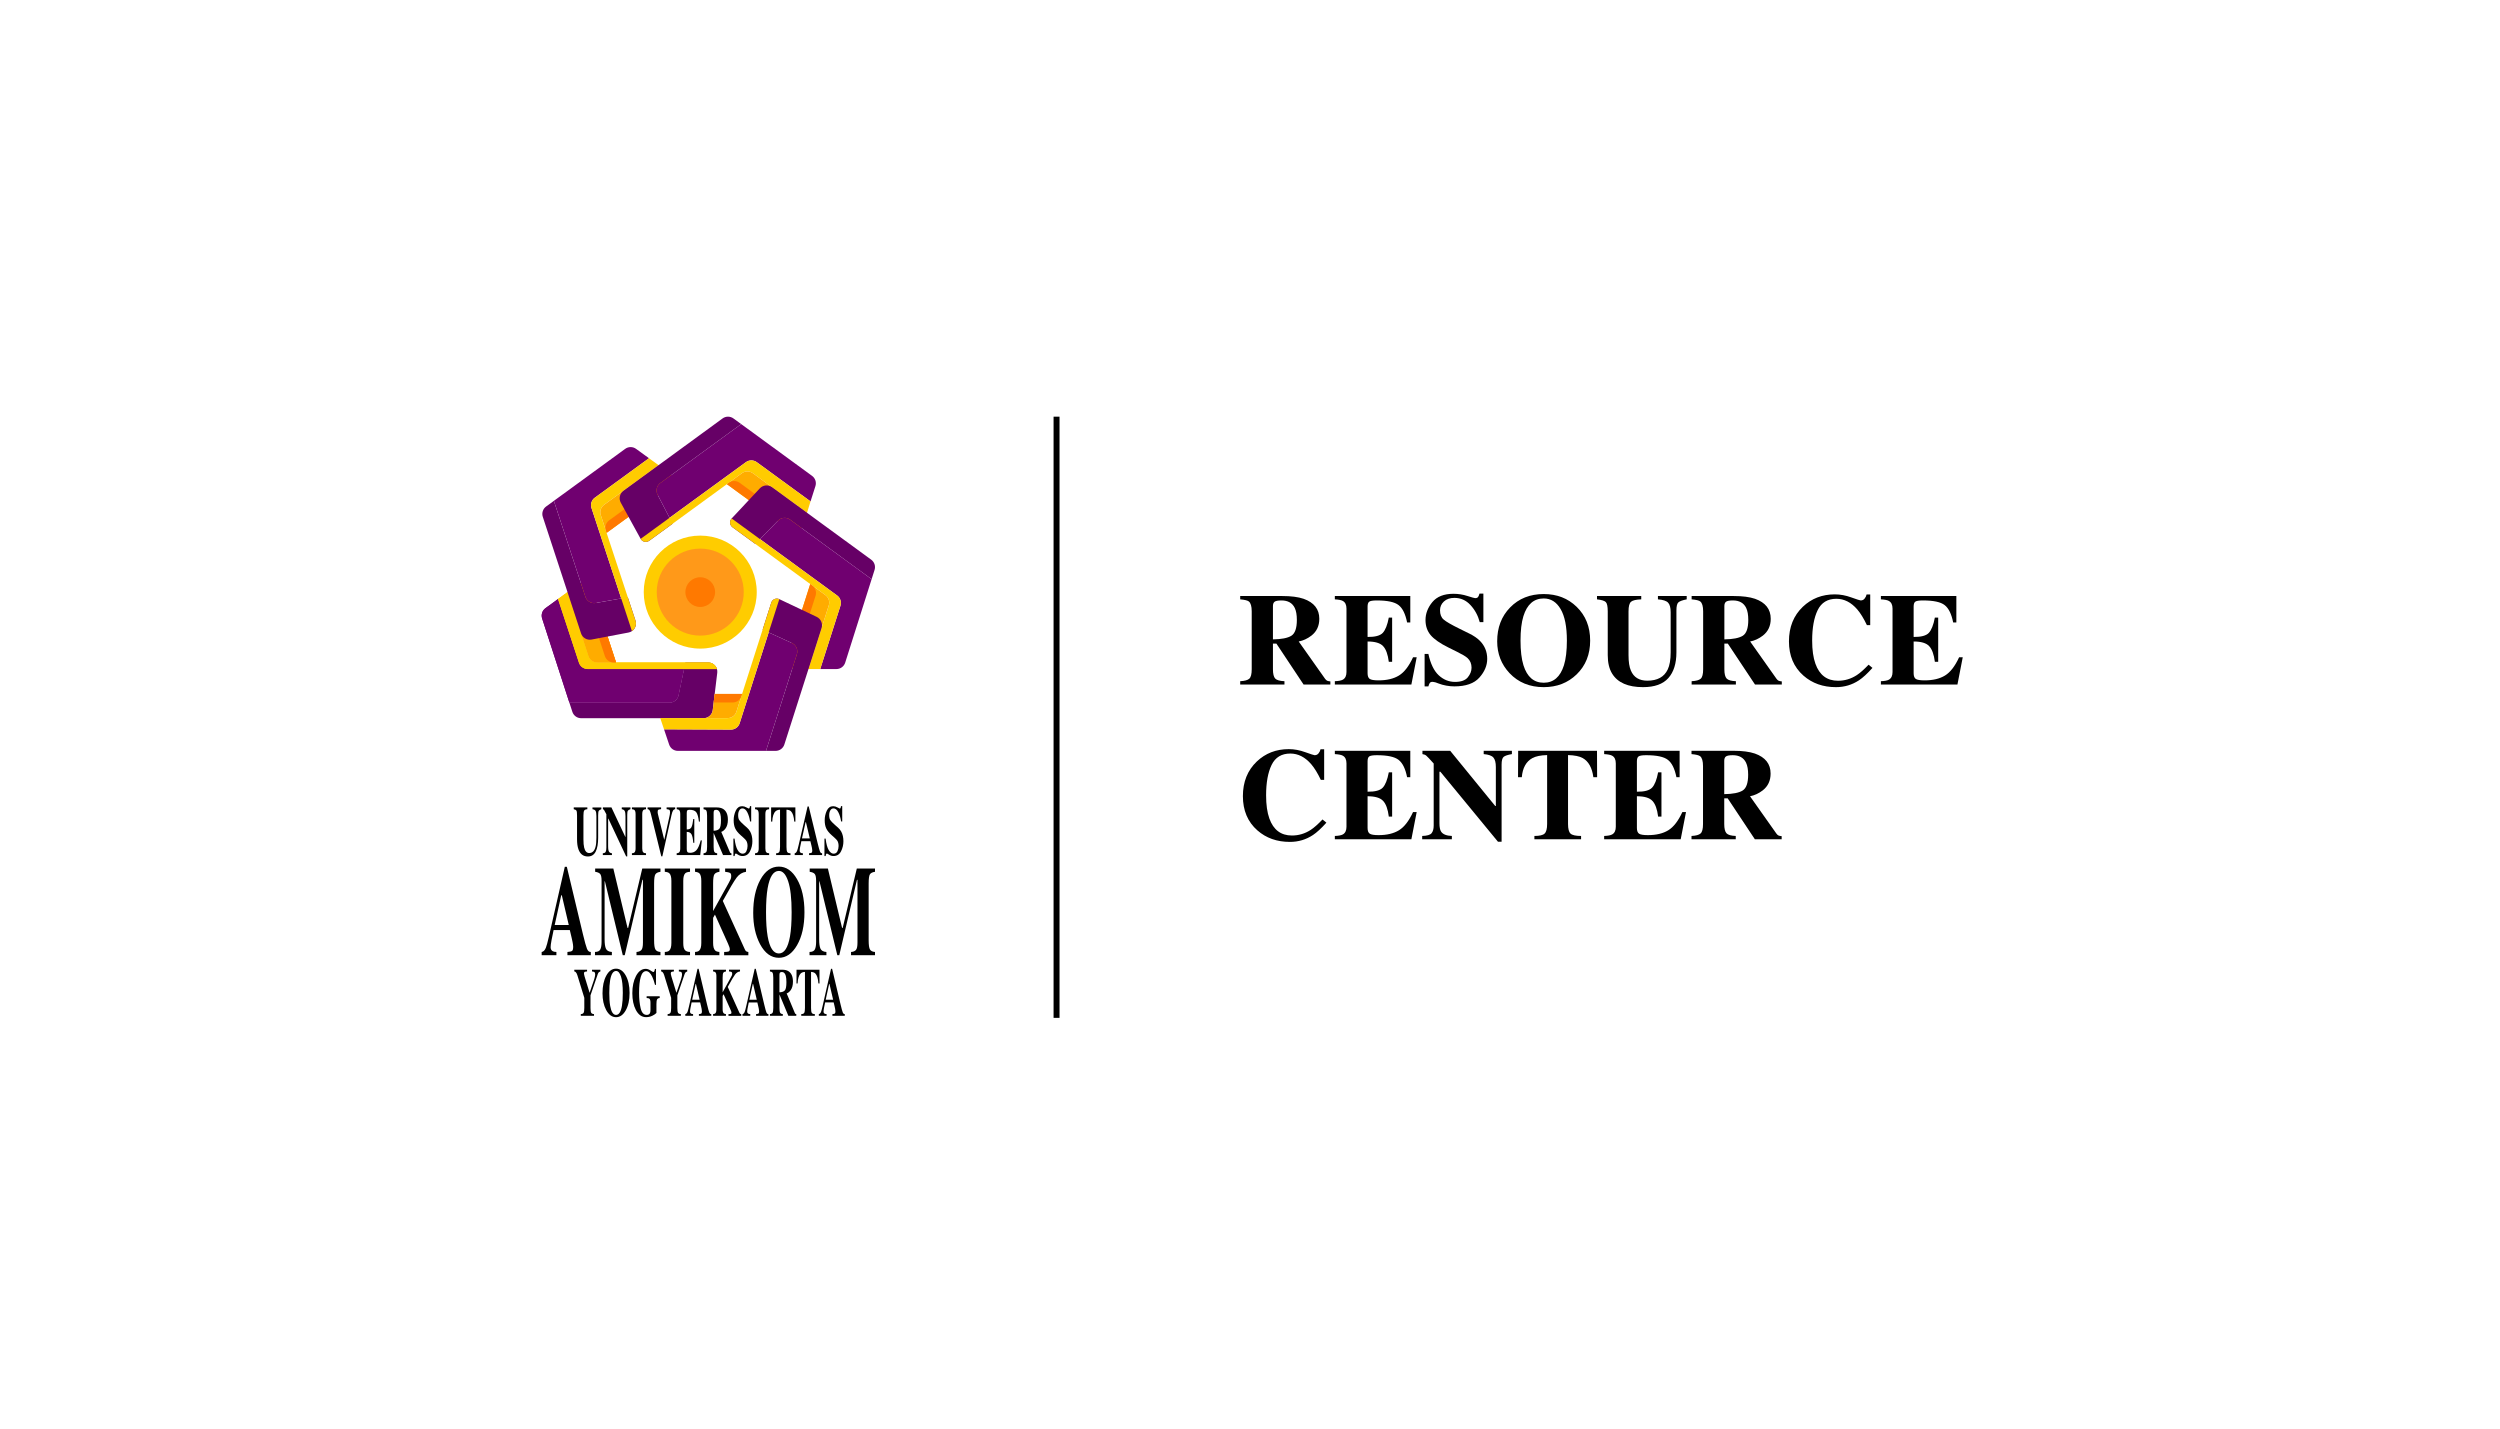 <svg width="420" height="240" viewBox="0 0 420 240" fill="none" xmlns="http://www.w3.org/2000/svg">
<g clip-path="url(#clip0_22_2574)">
<path d="M120.5 113.024L119.74 119.298C119.694 119.673 119.513 120.019 119.23 120.269C118.947 120.52 118.583 120.658 118.205 120.658H97.627C97.301 120.658 96.982 120.555 96.718 120.362C96.454 120.17 96.257 119.899 96.157 119.588L95.652 118.031H112.472C112.827 118.031 113.171 117.909 113.447 117.685C113.723 117.461 113.913 117.15 113.985 116.802L114.907 112.402L115.139 111.291H118.966C119.184 111.291 119.401 111.338 119.6 111.427C119.799 111.517 119.978 111.648 120.123 111.812C120.268 111.976 120.376 112.168 120.441 112.377C120.506 112.586 120.526 112.806 120.5 113.023V113.024Z" fill="#660066"/>
<path d="M114.906 112.402L113.984 116.802C113.912 117.15 113.722 117.461 113.446 117.685C113.17 117.909 112.826 118.031 112.471 118.031H95.652L91.075 103.902C90.975 103.592 90.975 103.258 91.076 102.949C91.176 102.639 91.372 102.369 91.635 102.177L93.74 100.642L97.255 111.34C97.357 111.649 97.553 111.918 97.817 112.109C98.081 112.3 98.398 112.403 98.724 112.403L114.906 112.402Z" fill="#700070"/>
<path d="M120.449 112.402H98.724C98.398 112.402 98.081 112.3 97.817 112.109C97.553 111.918 97.357 111.649 97.255 111.34L93.74 100.642L95.342 99.474L98.875 110.228C98.977 110.537 99.174 110.806 99.437 110.997C99.701 111.188 100.019 111.291 100.344 111.291H118.965C119.3 111.291 119.625 111.399 119.892 111.599C120.16 111.8 120.355 112.082 120.449 112.402Z" fill="#FFCC00"/>
<path d="M103.495 111.292H100.343C100.017 111.292 99.7 111.189 99.436 110.998C99.172 110.807 98.976 110.538 98.874 110.229L95.342 99.474L97.071 98.213C97.268 98.069 97.496 97.973 97.737 97.934C97.978 97.895 98.225 97.914 98.457 97.989C98.689 98.064 98.9 98.193 99.073 98.365C99.246 98.537 99.375 98.748 99.451 98.98L103.495 111.292Z" fill="#FFAC00"/>
<path d="M103.495 111.291H103.089C102.763 111.291 102.446 111.189 102.182 110.998C101.919 110.807 101.722 110.538 101.62 110.229L97.592 97.965C97.973 97.866 98.377 97.915 98.722 98.104C99.068 98.293 99.328 98.606 99.451 98.98L103.495 111.291Z" fill="#FF7900"/>
<path d="M93.739 100.642L93.738 100.64" stroke="black" stroke-miterlimit="10"/>
<path d="M114.906 112.402L113.984 116.802C113.912 117.15 113.722 117.461 113.446 117.685C113.17 117.909 112.826 118.031 112.471 118.031H95.652L91.075 103.902C90.975 103.592 90.975 103.258 91.076 102.949C91.176 102.639 91.372 102.369 91.635 102.177L93.74 100.642L97.255 111.34C97.357 111.649 97.553 111.918 97.817 112.109C98.081 112.3 98.398 112.403 98.724 112.403L114.906 112.402Z" fill="#700070"/>
<path d="M120.449 112.402H98.724C98.398 112.402 98.081 112.3 97.817 112.109C97.553 111.918 97.357 111.649 97.255 111.34L93.74 100.642L95.342 99.474L98.875 110.228C98.977 110.537 99.174 110.806 99.437 110.997C99.701 111.188 100.019 111.291 100.344 111.291H118.965C119.3 111.291 119.625 111.399 119.892 111.599C120.16 111.8 120.355 112.082 120.449 112.402Z" fill="#FFCC00"/>
<path d="M103.495 111.292H100.343C100.017 111.292 99.7 111.189 99.436 110.998C99.172 110.807 98.976 110.538 98.874 110.229L95.342 99.474L97.071 98.213C97.268 98.069 97.496 97.973 97.737 97.934C97.978 97.895 98.225 97.914 98.457 97.989C98.689 98.064 98.9 98.193 99.073 98.365C99.246 98.537 99.375 98.748 99.451 98.98L103.495 111.292Z" fill="#FFAC00"/>
<path d="M103.495 111.291H103.089C102.763 111.291 102.446 111.189 102.182 110.998C101.919 110.807 101.722 110.538 101.62 110.229L97.592 97.965C97.973 97.866 98.377 97.915 98.722 98.104C99.068 98.293 99.328 98.606 99.451 98.98L103.495 111.291Z" fill="#FF7900"/>
<path d="M93.739 100.642L93.738 100.64" stroke="black" stroke-miterlimit="10"/>
<path d="M106.165 106.029C105.99 106.147 105.793 106.229 105.586 106.267L99.377 107.447C99.008 107.517 98.626 107.45 98.302 107.26C97.979 107.069 97.736 106.767 97.619 106.41L91.188 86.827C91.085 86.516 91.085 86.181 91.185 85.87C91.285 85.559 91.481 85.288 91.746 85.095L93.05 84.143L98.346 100.262C98.462 100.616 98.702 100.916 99.022 101.107C99.341 101.298 99.719 101.367 100.085 101.302L104.362 100.541L105.473 100.344L106.764 104.265C106.87 104.584 106.869 104.929 106.76 105.247C106.652 105.566 106.443 105.84 106.165 106.029Z" fill="#660066"/>
<path d="M99.37 85.345L104.362 100.541L100.085 101.302C99.719 101.367 99.341 101.298 99.022 101.107C98.702 100.916 98.462 100.616 98.346 100.262L93.051 84.143L105.036 75.406C105.301 75.213 105.619 75.11 105.946 75.11C106.272 75.11 106.591 75.213 106.855 75.406L109.029 76.983L99.928 83.614C99.664 83.806 99.468 84.077 99.367 84.388C99.267 84.7 99.268 85.034 99.37 85.345Z" fill="#700070"/>
<path d="M106.766 104.265C106.871 104.585 106.87 104.93 106.761 105.248C106.653 105.567 106.443 105.841 106.165 106.03L104.362 100.542L99.37 85.346C99.268 85.035 99.267 84.7 99.368 84.389C99.468 84.078 99.664 83.806 99.928 83.614L109.028 76.981L110.631 78.143L101.49 84.807C101.226 85 101.03 85.271 100.929 85.582C100.829 85.893 100.83 86.228 100.932 86.539L101.435 88.075L101.91 89.522L105.473 100.345L106.766 104.265Z" fill="#FFCC00"/>
<path d="M112.373 81.896L101.912 89.522L101.788 89.144L100.933 86.538C100.831 86.228 100.83 85.893 100.93 85.582C101.03 85.271 101.227 85 101.491 84.807L110.632 78.143L112.364 79.399C112.56 79.542 112.721 79.729 112.832 79.946C112.943 80.162 113.001 80.402 113.002 80.645C113.003 80.888 112.946 81.128 112.837 81.345C112.728 81.562 112.569 81.751 112.373 81.895V81.896Z" fill="#FFAC00"/>
<path d="M112.373 81.895L101.912 89.522L101.788 89.143C101.686 88.833 101.685 88.498 101.785 88.187C101.886 87.876 102.082 87.604 102.346 87.412L112.761 79.82C112.971 80.15 113.048 80.549 112.976 80.934C112.904 81.319 112.689 81.663 112.373 81.895Z" fill="#FF7900"/>
<path d="M136.991 81.667L136.17 84.238L127.135 77.644C126.871 77.451 126.552 77.348 126.224 77.348C125.897 77.348 125.578 77.451 125.314 77.644L124.626 78.145L122.409 79.76L112.485 86.989L110.473 83.113C110.302 82.785 110.255 82.406 110.34 82.047C110.425 81.687 110.635 81.369 110.934 81.151L124.519 71.247L136.43 79.948C136.692 80.14 136.888 80.409 136.988 80.717C137.089 81.026 137.09 81.358 136.991 81.667Z" fill="#700070"/>
<path d="M112.484 86.989L113.001 87.985L109.069 90.851C108.955 90.933 108.826 90.99 108.689 91.019C108.552 91.047 108.411 91.046 108.274 91.015C108.138 90.984 108.009 90.925 107.898 90.841C107.786 90.757 107.693 90.65 107.626 90.527L104.292 84.45C104.112 84.121 104.057 83.737 104.139 83.37C104.22 83.004 104.432 82.679 104.736 82.457L121.394 70.297C121.659 70.104 121.978 70 122.306 70C122.633 70 122.953 70.104 123.217 70.297L124.518 71.248L110.934 81.152C110.635 81.37 110.424 81.688 110.339 82.047C110.255 82.407 110.302 82.785 110.472 83.114L112.484 86.989Z" fill="#660066"/>
<path d="M136.169 84.238L135.58 86.148L126.471 79.495C126.206 79.302 125.887 79.198 125.56 79.198C125.232 79.198 124.913 79.302 124.648 79.495L123.344 80.444L122.114 81.341L113.001 87.984L109.069 90.851C108.955 90.933 108.826 90.99 108.689 91.018C108.552 91.047 108.411 91.045 108.274 91.015C108.138 90.984 108.009 90.925 107.898 90.841C107.786 90.757 107.693 90.65 107.626 90.527L112.484 86.989L125.311 77.644C125.576 77.451 125.895 77.347 126.222 77.347C126.549 77.347 126.868 77.451 127.133 77.644L136.169 84.238Z" fill="#FFCC00"/>
<path d="M135.581 86.149L134.934 88.18C134.86 88.414 134.731 88.626 134.559 88.8C134.386 88.974 134.175 89.104 133.942 89.18C133.709 89.256 133.461 89.276 133.219 89.238C132.977 89.199 132.748 89.104 132.55 88.96L122.117 81.34L122.436 81.108L124.649 79.494C124.914 79.301 125.233 79.197 125.561 79.197C125.888 79.197 126.208 79.301 126.472 79.494L135.581 86.149Z" fill="#FFAC00"/>
<path d="M134.651 88.697C134.399 89 134.042 89.195 133.651 89.244C133.261 89.292 132.867 89.19 132.549 88.957L122.117 81.34L122.436 81.108C122.7 80.915 123.019 80.811 123.347 80.811C123.675 80.811 123.994 80.915 124.258 81.108L134.651 88.697Z" fill="#FF7900"/>
<path d="M129.694 81.849C129.389 81.627 129.013 81.523 128.637 81.559C128.261 81.595 127.911 81.767 127.654 82.042L122.919 87.1C122.823 87.203 122.749 87.324 122.704 87.457C122.658 87.591 122.642 87.732 122.655 87.872C122.668 88.012 122.711 88.148 122.78 88.27C122.85 88.392 122.944 88.498 123.058 88.581L126.891 91.383C126.892 91.384 126.894 91.385 126.895 91.385C126.897 91.385 126.898 91.384 126.899 91.383L127.68 90.581L130.705 87.469C130.964 87.202 131.312 87.037 131.683 87.005C132.055 86.973 132.425 87.077 132.726 87.296L146.424 97.302C146.425 97.303 146.426 97.303 146.427 97.303C146.428 97.303 146.429 97.303 146.43 97.303C146.431 97.303 146.432 97.302 146.433 97.302C146.433 97.301 146.434 97.3 146.434 97.299L146.927 95.743C147.025 95.434 147.023 95.103 146.922 94.795C146.821 94.487 146.626 94.219 146.365 94.028L129.694 81.849Z" fill="#660066"/>
<path d="M146.432 97.306L141.994 111.322C141.895 111.635 141.699 111.908 141.434 112.102C141.169 112.296 140.849 112.401 140.521 112.401H137.799L141.197 101.761C141.296 101.452 141.295 101.12 141.194 100.811C141.094 100.503 140.899 100.234 140.636 100.042L127.682 90.577L130.706 87.466C130.966 87.199 131.314 87.035 131.685 87.004C132.056 86.973 132.426 87.077 132.727 87.297L146.432 97.306Z" fill="#700070"/>
<path d="M141.198 101.761L137.799 112.401H135.821L139.237 101.706C139.336 101.397 139.335 101.064 139.234 100.756C139.134 100.447 138.938 100.178 138.676 99.987L137.356 99.02L136.122 98.12L123.06 88.58C122.946 88.497 122.852 88.391 122.782 88.269C122.713 88.146 122.67 88.011 122.657 87.871C122.644 87.731 122.66 87.589 122.706 87.456C122.751 87.323 122.825 87.201 122.921 87.099L140.636 100.042C140.899 100.234 141.094 100.503 141.195 100.811C141.295 101.12 141.297 101.452 141.198 101.761Z" fill="#FFCC00"/>
<path d="M139.236 101.706L135.82 112.401H133.676C133.433 112.402 133.194 112.345 132.977 112.236C132.76 112.126 132.572 111.967 132.428 111.771C132.284 111.575 132.189 111.348 132.149 111.108C132.11 110.868 132.128 110.622 132.201 110.391L136.121 98.119L136.455 98.361L136.466 98.369L138.675 99.983C138.938 100.174 139.134 100.444 139.235 100.753C139.336 101.063 139.336 101.396 139.236 101.706Z" fill="#FFAC00"/>
<path d="M137.017 100.085L133.116 112.297C132.75 112.154 132.452 111.878 132.283 111.524C132.113 111.17 132.084 110.765 132.203 110.391L136.122 98.119L136.456 98.361L136.468 98.369C136.727 98.562 136.919 98.831 137.018 99.139C137.116 99.446 137.116 99.777 137.017 100.085Z" fill="#FF7900"/>
<path d="M133.877 109.911L128.69 126.148H113.884C113.561 126.148 113.245 126.046 112.982 125.857C112.719 125.669 112.522 125.402 112.419 125.095L111.555 122.524L122.787 122.573C123.116 122.574 123.436 122.471 123.702 122.277C123.968 122.084 124.166 121.811 124.266 121.497L129.138 106.247L133.047 108.035C133.39 108.192 133.665 108.47 133.818 108.815C133.971 109.161 133.992 109.551 133.877 109.911Z" fill="#700070"/>
<path d="M130.925 100.655C130.799 100.595 130.662 100.563 130.522 100.561C130.382 100.558 130.244 100.586 130.116 100.641C129.988 100.697 129.873 100.779 129.779 100.883C129.686 100.986 129.615 101.109 129.572 101.242L128.123 105.783L129.141 106.248L133.049 108.036C133.393 108.193 133.667 108.471 133.82 108.817C133.973 109.162 133.994 109.552 133.879 109.912L128.69 126.148H130.3C130.627 126.148 130.947 126.044 131.212 125.851C131.477 125.657 131.673 125.385 131.773 125.072L138.023 105.505C138.136 105.149 138.117 104.763 137.968 104.42C137.819 104.077 137.551 103.799 137.213 103.638L130.925 100.655Z" fill="#660066"/>
<path d="M130.925 100.655L124.266 121.498C124.166 121.812 123.969 122.085 123.703 122.278C123.436 122.472 123.116 122.575 122.787 122.574L111.555 122.526L110.918 120.631L119.576 120.641H122.245C122.573 120.641 122.892 120.537 123.157 120.344C123.422 120.15 123.618 119.878 123.718 119.565L124.67 116.586L129.57 101.242C129.613 101.109 129.684 100.986 129.777 100.883C129.871 100.779 129.986 100.697 130.114 100.641C130.242 100.586 130.38 100.558 130.52 100.561C130.66 100.563 130.797 100.595 130.923 100.655H130.925Z" fill="#FFCC00"/>
<path d="M120.068 116.584L119.739 119.298C119.698 119.633 119.549 119.946 119.314 120.188C119.079 120.431 118.771 120.589 118.438 120.64H122.246C122.573 120.64 122.893 120.536 123.157 120.343C123.422 120.15 123.618 119.877 123.718 119.565L124.67 116.585L120.068 116.584Z" fill="#FFAC00"/>
<path d="M124.67 116.585L124.556 116.942C124.456 117.255 124.26 117.527 123.995 117.721C123.73 117.914 123.411 118.018 123.083 118.018H119.895L120.068 116.584L124.67 116.585Z" fill="#FF7900"/>
<path d="M117.641 108.966C122.883 108.966 127.133 104.717 127.133 99.474C127.133 94.232 122.883 89.982 117.641 89.982C112.398 89.982 108.148 94.232 108.148 99.474C108.148 104.717 112.398 108.966 117.641 108.966Z" fill="#FFCC00"/>
<path d="M117.641 106.783C121.678 106.783 124.95 103.511 124.95 99.474C124.95 95.437 121.678 92.165 117.641 92.165C113.604 92.165 110.332 95.437 110.332 99.474C110.332 103.511 113.604 106.783 117.641 106.783Z" fill="#FF9919"/>
<path d="M117.641 101.971C119.02 101.971 120.138 100.853 120.138 99.474C120.138 98.095 119.02 96.978 117.641 96.978C116.262 96.978 115.145 98.095 115.145 99.474C115.145 100.853 116.262 101.971 117.641 101.971Z" fill="#FF7900"/>
<path d="M98.674 135.646V135.948C98.412 135.964 98.237 136.035 98.149 136.162C98.062 136.288 98.017 136.578 98.017 137.031V140.999C98.017 141.602 98.058 142.067 98.139 142.395C98.287 143.006 98.57 143.311 98.988 143.31C99.508 143.31 99.859 142.972 100.042 142.296C100.144 141.925 100.194 141.407 100.194 140.739V137.116C100.194 136.692 100.15 136.4 100.061 136.24C99.971 136.08 99.797 135.983 99.537 135.95V135.649H101.024V135.948C100.808 136.022 100.665 136.112 100.596 136.218C100.527 136.324 100.492 136.567 100.491 136.949V140.736C100.491 141.742 100.353 142.519 100.075 143.067C99.798 143.614 99.362 143.888 98.767 143.888C97.989 143.888 97.458 143.481 97.173 142.667C97.019 142.233 96.943 141.675 96.943 140.992V137.028C96.943 136.583 96.909 136.304 96.842 136.189C96.775 136.073 96.624 135.995 96.388 135.947V135.646L98.674 135.646Z" fill="black"/>
<path d="M101.274 143.348C101.526 143.336 101.688 143.252 101.76 143.096C101.833 142.94 101.869 142.71 101.869 142.405V136.797C101.662 136.392 101.535 136.154 101.486 136.083C101.44 136.013 101.369 135.964 101.288 135.947V135.646H102.722L105.048 140.593H105.081V137.115C105.081 136.714 105.039 136.428 104.956 136.256C104.873 136.085 104.706 135.982 104.456 135.948V135.648H105.91V135.948C105.699 136.01 105.557 136.092 105.486 136.196C105.414 136.3 105.379 136.531 105.378 136.891V143.87H105.19L102.213 137.541H102.165V142.181C102.165 142.545 102.193 142.803 102.251 142.954C102.341 143.198 102.526 143.33 102.806 143.349V143.65H101.274V143.348Z" fill="black"/>
<path d="M106.161 143.348C106.354 143.34 106.492 143.3 106.574 143.226C106.711 143.103 106.779 142.866 106.779 142.515V136.779C106.779 136.431 106.715 136.197 106.586 136.079C106.506 136.006 106.365 135.962 106.163 135.947V135.646H108.53V135.948C108.318 135.964 108.173 136.006 108.095 136.075C107.963 136.194 107.897 136.429 107.897 136.781V142.517C107.897 142.849 107.95 143.07 108.056 143.182C108.161 143.294 108.32 143.35 108.531 143.35V143.65H106.164L106.161 143.348Z" fill="black"/>
<path d="M111.064 135.646V135.936C110.822 135.959 110.665 135.995 110.594 136.043C110.522 136.091 110.486 136.212 110.486 136.405C110.486 136.462 110.489 136.519 110.495 136.576C110.501 136.634 110.511 136.691 110.526 136.747L111.599 141.128H111.588L112.475 137.118C112.495 137.029 112.513 136.938 112.528 136.846C112.551 136.725 112.565 136.603 112.568 136.48C112.568 136.255 112.53 136.115 112.454 136.06C112.378 136.005 112.223 135.964 111.989 135.936V135.646H113.43V135.936C113.353 135.948 113.28 135.976 113.216 136.02C113.152 136.063 113.098 136.12 113.059 136.187C112.976 136.324 112.896 136.564 112.817 136.907L111.274 143.869H111.098L109.356 136.774C109.286 136.489 109.214 136.284 109.14 136.158C109.104 136.097 109.054 136.044 108.994 136.006C108.934 135.967 108.866 135.943 108.795 135.936V135.646H111.064Z" fill="black"/>
<path d="M113.682 143.648V143.348C113.875 143.336 114.013 143.29 114.095 143.209C114.22 143.086 114.283 142.854 114.283 142.515V136.779C114.283 136.435 114.219 136.203 114.09 136.085C114.015 136.012 113.879 135.966 113.684 135.947V135.646H117.582V138.034H117.417C117.331 137.271 117.185 136.749 116.98 136.467C116.774 136.186 116.398 136.045 115.852 136.045C115.645 136.045 115.514 136.083 115.458 136.158C115.402 136.233 115.373 136.382 115.373 136.606V139.346C115.76 139.355 116.021 139.232 116.156 138.98C116.292 138.727 116.397 138.265 116.47 137.594H116.642V141.596H116.47C116.422 140.921 116.323 140.446 116.175 140.171C116.026 139.895 115.759 139.757 115.373 139.757V142.625C115.373 142.876 115.41 143.046 115.484 143.137C115.558 143.227 115.709 143.272 115.938 143.273C116.37 143.273 116.722 143.126 116.995 142.833C117.269 142.54 117.511 141.991 117.723 141.185H117.911L117.636 143.649L113.682 143.648Z" fill="black"/>
<path d="M118.195 143.348C118.424 143.328 118.581 143.253 118.664 143.122C118.748 142.991 118.79 142.706 118.79 142.266V137.028C118.79 136.572 118.74 136.275 118.641 136.136C118.575 136.045 118.427 135.981 118.195 135.947V135.646H120.375C120.826 135.646 121.191 135.729 121.471 135.895C122.014 136.23 122.285 136.833 122.285 137.705C122.285 138.349 122.143 138.856 121.859 139.225C121.642 139.503 121.413 139.68 121.17 139.757L122.608 143.127C122.63 143.198 122.671 143.261 122.727 143.31C122.774 143.34 122.827 143.359 122.882 143.365V143.648H121.469L119.892 139.948H119.889V142.267C119.889 142.683 119.928 142.964 120.008 143.108C120.088 143.252 120.246 143.333 120.484 143.35V143.65H118.195V143.348ZM120.837 139.241C121.027 139.035 121.123 138.558 121.123 137.81C121.123 137.351 121.086 136.989 121.014 136.723C120.888 136.272 120.659 136.047 120.326 136.047C120.146 136.047 120.027 136.086 119.971 136.165C119.915 136.244 119.887 136.374 119.887 136.555V139.568C120.33 139.555 120.647 139.446 120.837 139.24V139.241Z" fill="black"/>
<path d="M123.211 140.885H123.404C123.512 141.769 123.686 142.412 123.926 142.814C124.166 143.216 124.441 143.417 124.752 143.417C125.053 143.417 125.267 143.279 125.394 143.003C125.521 142.731 125.587 142.434 125.587 142.134C125.587 141.779 125.521 141.489 125.388 141.264C125.301 141.118 125.123 140.927 124.857 140.691L124.426 140.309C123.998 139.932 123.696 139.557 123.52 139.187C123.344 138.817 123.256 138.359 123.256 137.815C123.252 137.256 123.371 136.703 123.606 136.195C123.839 135.694 124.196 135.443 124.677 135.443C124.927 135.445 125.172 135.513 125.387 135.64C125.615 135.771 125.746 135.837 125.778 135.836C125.813 135.837 125.846 135.827 125.874 135.806C125.902 135.786 125.922 135.757 125.931 135.724C125.964 135.627 125.987 135.527 125.999 135.426H126.201V138.005H126.012C125.924 137.407 125.768 136.892 125.545 136.459C125.323 136.026 125.052 135.81 124.733 135.811C124.508 135.811 124.331 135.92 124.202 136.138C124.073 136.356 124.009 136.621 124.009 136.934C124.009 137.308 124.07 137.587 124.192 137.772C124.314 137.958 124.582 138.235 124.998 138.606L125.497 139.045C125.71 139.231 125.89 139.452 126.028 139.699C126.275 140.146 126.399 140.689 126.399 141.329C126.402 141.916 126.265 142.495 126.001 143.02C125.736 143.549 125.31 143.814 124.726 143.814C124.587 143.813 124.449 143.791 124.317 143.748C124.172 143.699 124.035 143.63 123.91 143.542L123.78 143.456C123.751 143.441 123.722 143.429 123.692 143.418C123.669 143.41 123.645 143.405 123.62 143.404C123.587 143.403 123.555 143.413 123.529 143.432C123.503 143.451 123.484 143.479 123.475 143.511C123.443 143.609 123.42 143.711 123.407 143.814H123.214L123.211 140.885Z" fill="black"/>
<path d="M126.846 143.348C127.039 143.34 127.177 143.3 127.259 143.226C127.395 143.103 127.464 142.866 127.464 142.515V136.779C127.464 136.431 127.399 136.197 127.27 136.079C127.191 136.006 127.05 135.962 126.847 135.947V135.646H129.215V135.948C129.004 135.964 128.859 136.006 128.78 136.075C128.648 136.194 128.582 136.429 128.582 136.781V142.517C128.582 142.849 128.634 143.07 128.74 143.182C128.846 143.294 129.004 143.35 129.216 143.35V143.65H126.849L126.846 143.348Z" fill="black"/>
<path d="M129.549 135.646H133.623L133.629 138.034H133.436C133.372 137.18 133.189 136.602 132.888 136.3C132.718 136.134 132.465 136.043 132.128 136.028V142.265C132.128 142.702 132.171 142.992 132.258 143.135C132.345 143.278 132.526 143.35 132.802 143.349V143.65H130.388V143.349C130.652 143.349 130.828 143.277 130.915 143.132C131.002 142.988 131.046 142.699 131.046 142.267V136.028C130.715 136.043 130.462 136.134 130.286 136.3C129.962 136.609 129.779 137.187 129.737 138.034H129.544L129.549 135.646Z" fill="black"/>
<path d="M133.507 143.348C133.67 143.329 133.801 143.2 133.9 142.961C133.965 142.811 134.056 142.48 134.174 141.967L135.678 135.485H135.866L137.376 141.707C137.545 142.404 137.672 142.854 137.756 143.057C137.84 143.26 137.959 143.356 138.113 143.347V143.647H135.922V143.347C136.142 143.332 136.287 143.299 136.357 143.25C136.426 143.201 136.461 143.074 136.461 142.869C136.455 142.727 136.437 142.585 136.408 142.446C136.386 142.335 136.356 142.2 136.319 142.042L136.146 141.325H134.627C134.528 141.795 134.463 142.101 134.434 142.243C134.385 142.461 134.355 142.684 134.345 142.908C134.345 143.077 134.409 143.201 134.538 143.277C134.647 143.327 134.765 143.351 134.885 143.347V143.647H133.507V143.348ZM136.047 140.856L135.396 138.115H135.339L134.729 140.856H136.047Z" fill="black"/>
<path d="M138.509 140.885H138.703C138.81 141.769 138.984 142.412 139.224 142.814C139.464 143.216 139.739 143.417 140.05 143.417C140.351 143.417 140.565 143.279 140.693 143.003C140.819 142.731 140.884 142.434 140.883 142.134C140.883 141.779 140.817 141.489 140.684 141.264C140.596 141.118 140.418 140.927 140.15 140.691L139.72 140.309C139.292 139.932 138.99 139.557 138.814 139.187C138.638 138.817 138.55 138.359 138.55 137.815C138.546 137.256 138.665 136.703 138.9 136.195C139.133 135.694 139.489 135.443 139.97 135.443C140.22 135.445 140.465 135.512 140.68 135.64C140.909 135.771 141.04 135.837 141.072 135.836C141.106 135.838 141.14 135.827 141.168 135.807C141.195 135.786 141.215 135.757 141.224 135.724C141.258 135.627 141.281 135.527 141.293 135.426H141.495V138.005H141.306C141.218 137.407 141.062 136.892 140.839 136.459C140.617 136.026 140.346 135.81 140.027 135.811C139.802 135.811 139.625 135.92 139.496 136.138C139.367 136.356 139.303 136.621 139.303 136.934C139.303 137.308 139.363 137.587 139.485 137.772C139.607 137.958 139.876 138.235 140.291 138.606L140.791 139.045C141.004 139.231 141.184 139.452 141.322 139.699C141.569 140.146 141.693 140.689 141.693 141.329C141.696 141.916 141.559 142.495 141.295 143.02C141.029 143.549 140.604 143.814 140.019 143.814C139.881 143.813 139.743 143.791 139.611 143.748C139.466 143.7 139.329 143.63 139.204 143.542L139.074 143.456C139.045 143.441 139.016 143.429 138.986 143.418C138.963 143.41 138.939 143.405 138.914 143.404C138.881 143.403 138.849 143.413 138.823 143.432C138.797 143.451 138.778 143.479 138.769 143.511C138.737 143.609 138.714 143.711 138.701 143.814H138.508L138.509 140.885Z" fill="black"/>
<path d="M91 159.931C91.292 159.895 91.527 159.66 91.704 159.225C91.819 158.952 91.983 158.349 92.196 157.415L94.89 145.62H95.228L97.933 156.942C98.238 158.212 98.465 159.031 98.614 159.399C98.764 159.767 98.977 159.945 99.254 159.931V160.478H95.328V159.931C95.722 159.903 95.982 159.843 96.106 159.751C96.231 159.66 96.293 159.429 96.293 159.057C96.281 158.799 96.249 158.542 96.196 158.289C96.156 158.085 96.103 157.84 96.036 157.553L95.728 156.248H93.007C92.83 157.104 92.715 157.662 92.663 157.921C92.557 158.475 92.504 158.878 92.504 159.129C92.504 159.438 92.62 159.663 92.853 159.803C92.991 159.88 93.198 159.922 93.475 159.929V160.476H91V159.931ZM95.552 155.395L94.385 150.408H94.285L93.189 155.395H95.552Z" fill="black"/>
<path d="M99.957 159.931C100.419 159.923 100.719 159.779 100.857 159.496C100.995 159.214 101.064 158.787 101.064 158.218V147.979C101.064 147.393 100.985 147.008 100.827 146.824C100.669 146.64 100.389 146.519 99.987 146.463V145.916H103.041L105.427 155.891H105.528L107.9 145.916H110.957V146.463C110.546 146.519 110.266 146.653 110.116 146.866C109.966 147.078 109.891 147.6 109.89 148.43V157.963C109.89 158.756 109.965 159.275 110.115 159.52C110.265 159.766 110.545 159.903 110.956 159.931V160.478H106.931V159.931C107.29 159.91 107.56 159.803 107.742 159.61C107.924 159.417 108.015 158.994 108.014 158.342V147.809H107.926L104.954 160.478H104.628L101.627 148.062H101.573V157.805C101.573 158.524 101.648 159.049 101.798 159.381C101.948 159.712 102.28 159.895 102.793 159.931V160.478H99.957V159.931Z" fill="black"/>
<path d="M111.686 159.931C112.029 159.917 112.275 159.843 112.425 159.71C112.67 159.484 112.792 159.053 112.792 158.415V147.979C112.792 147.344 112.676 146.919 112.443 146.704C112.301 146.571 112.049 146.491 111.686 146.462V145.915H115.924V146.462C115.545 146.49 115.285 146.567 115.143 146.692C114.906 146.908 114.788 147.336 114.788 147.978V158.413C114.788 159.017 114.882 159.42 115.072 159.621C115.261 159.823 115.545 159.925 115.924 159.927V160.473H111.686V159.931Z" fill="black"/>
<path d="M116.766 159.931C117.095 159.91 117.329 159.832 117.468 159.699C117.702 159.474 117.819 159.046 117.819 158.415V147.979C117.819 147.358 117.712 146.939 117.498 146.722C117.366 146.59 117.123 146.503 116.766 146.461V145.914H120.868V146.461C120.449 146.525 120.167 146.665 120.021 146.88C119.876 147.095 119.803 147.611 119.803 148.429V153.051L122.412 148.354C122.542 148.132 122.66 147.903 122.764 147.667C122.821 147.507 122.848 147.338 122.843 147.168C122.843 146.895 122.773 146.72 122.633 146.643C122.493 146.566 122.223 146.507 121.822 146.464V145.917H125.332V146.464C124.704 146.556 124.184 146.872 123.772 147.412C123.36 147.952 122.579 149.267 121.43 151.356L125.13 159.492C125.209 159.667 125.287 159.777 125.364 159.823C125.476 159.88 125.598 159.917 125.723 159.933V160.48H121.655V159.933C122.023 159.926 122.273 159.898 122.407 159.849C122.541 159.8 122.608 159.677 122.609 159.481C122.604 159.361 122.582 159.242 122.543 159.128C122.478 158.929 122.401 158.734 122.313 158.544L120.11 153.65L119.803 154.198V158.414C119.803 159.039 119.92 159.463 120.154 159.688C120.289 159.821 120.523 159.902 120.856 159.929V160.476H116.766V159.931Z" fill="black"/>
<path d="M133.899 147.693C134.731 149.131 135.148 150.983 135.148 153.25C135.148 155.516 134.731 157.368 133.899 158.806C133.086 160.209 132.069 160.91 130.85 160.91C129.555 160.91 128.5 160.142 127.682 158.606C126.921 157.161 126.54 155.414 126.54 153.365C126.54 151.107 126.939 149.252 127.736 147.799C128.541 146.326 129.579 145.59 130.85 145.59C132.073 145.589 133.089 146.29 133.899 147.693ZM132.72 157.311C132.902 156.273 132.993 154.919 132.993 153.249C132.993 150.955 132.8 149.226 132.413 148.062C132.027 146.897 131.504 146.315 130.845 146.315C129.928 146.315 129.3 147.286 128.961 149.229C128.783 150.26 128.694 151.6 128.694 153.249C128.694 154.924 128.785 156.278 128.966 157.311C129.303 159.225 129.929 160.183 130.846 160.183C131.757 160.183 132.381 159.226 132.72 157.311Z" fill="black"/>
<path d="M136 159.931C136.462 159.923 136.762 159.779 136.9 159.496C137.038 159.214 137.107 158.787 137.107 158.218V147.979C137.107 147.393 137.028 147.008 136.87 146.824C136.712 146.64 136.432 146.519 136.029 146.463V145.916H139.084L141.47 155.891H141.571L143.943 145.916H147V146.463C146.589 146.519 146.309 146.653 146.159 146.866C146.009 147.078 145.934 147.6 145.934 148.431V157.964C145.934 158.757 146.009 159.276 146.159 159.521C146.309 159.767 146.589 159.903 147 159.932V160.479H142.974V159.932C143.333 159.911 143.604 159.803 143.785 159.611C143.967 159.418 144.058 158.995 144.057 158.343V147.81H143.969L140.997 160.479H140.671L137.67 148.063H137.616V157.806C137.616 158.525 137.691 159.05 137.841 159.382C137.991 159.713 138.323 159.896 138.836 159.932V160.479H136V159.931Z" fill="black"/>
<path d="M98.627 162.911V163.201C98.406 163.223 98.265 163.253 98.202 163.29C98.14 163.328 98.108 163.406 98.108 163.526C98.109 163.583 98.115 163.64 98.126 163.696C98.136 163.758 98.163 163.869 98.205 164.03L99.051 166.783H99.059L99.745 164.77C99.788 164.646 99.834 164.495 99.882 164.317C99.955 164.044 99.992 163.842 99.991 163.712C99.991 163.51 99.947 163.374 99.857 163.309C99.797 163.264 99.664 163.229 99.457 163.202V162.913H100.864V163.202C100.777 163.228 100.695 163.268 100.62 163.32C100.531 163.411 100.465 163.523 100.427 163.645L99.204 167.211V169.322C99.204 169.759 99.246 170.04 99.329 170.164C99.411 170.289 99.567 170.358 99.795 170.369V170.659H97.573V170.369C97.811 170.358 97.968 170.285 98.046 170.15C98.124 170.016 98.163 169.74 98.164 169.322V167.637L96.995 163.83C96.917 163.579 96.822 163.404 96.71 163.303C96.647 163.245 96.567 163.209 96.481 163.202V162.913L98.627 162.911Z" fill="black"/>
<path d="M105.108 163.858C105.548 164.623 105.768 165.608 105.768 166.814C105.768 168.02 105.548 169.005 105.108 169.768C104.679 170.515 104.142 170.888 103.498 170.888C102.814 170.888 102.257 170.479 101.825 169.662C101.423 168.893 101.221 167.964 101.222 166.874C101.222 165.672 101.432 164.685 101.853 163.912C102.278 163.128 102.826 162.736 103.496 162.736C104.145 162.738 104.682 163.112 105.108 163.858ZM104.486 168.975C104.582 168.423 104.631 167.703 104.631 166.814C104.631 165.594 104.529 164.674 104.325 164.054C104.122 163.434 103.846 163.124 103.497 163.124C103.014 163.124 102.682 163.641 102.502 164.675C102.408 165.223 102.361 165.936 102.361 166.814C102.361 167.706 102.409 168.427 102.506 168.975C102.683 169.994 103.014 170.504 103.498 170.504C103.982 170.504 104.312 169.994 104.487 168.975H104.486Z" fill="black"/>
<path d="M106.847 163.971C107.273 163.168 107.816 162.767 108.476 162.767C108.741 162.767 109.005 162.856 109.267 163.033C109.53 163.21 109.694 163.299 109.758 163.299C109.827 163.299 109.882 163.256 109.924 163.17C109.976 163.045 110.011 162.913 110.027 162.778H110.205V165.46H110.042C109.888 164.878 109.731 164.419 109.57 164.083C109.271 163.463 108.931 163.153 108.551 163.153C108.139 163.153 107.837 163.474 107.648 164.116C107.458 164.759 107.363 165.662 107.363 166.826C107.363 167.782 107.451 168.634 107.627 169.382C107.803 170.13 108.144 170.504 108.648 170.505C108.921 170.505 109.104 170.402 109.198 170.196C109.253 170.081 109.28 169.905 109.28 169.67V168.462C109.28 168.115 109.22 167.888 109.102 167.779C109.024 167.712 108.868 167.675 108.633 167.668V167.378H110.828V167.668C110.607 167.683 110.46 167.764 110.389 167.905C110.317 168.046 110.281 168.319 110.281 168.715V170.176C110.139 170.333 109.91 170.49 109.593 170.646C109.262 170.806 108.898 170.886 108.53 170.881C107.82 170.881 107.252 170.48 106.826 169.677C106.43 168.927 106.232 167.986 106.232 166.855C106.232 165.712 106.437 164.75 106.847 163.971Z" fill="black"/>
<path d="M113.214 162.911V163.201C112.992 163.223 112.851 163.253 112.788 163.29C112.726 163.328 112.692 163.406 112.692 163.526C112.692 163.583 112.698 163.64 112.709 163.696C112.721 163.758 112.747 163.869 112.789 164.03L113.635 166.783H113.643L114.335 164.77C114.379 164.646 114.425 164.495 114.473 164.317C114.545 164.044 114.582 163.842 114.582 163.712C114.582 163.51 114.537 163.376 114.448 163.309C114.387 163.264 114.254 163.229 114.047 163.202V162.913H115.455V163.202C115.368 163.228 115.285 163.268 115.211 163.32C115.121 163.411 115.055 163.522 115.018 163.645L113.795 167.211V169.322C113.795 169.759 113.837 170.04 113.92 170.164C114.003 170.289 114.158 170.358 114.386 170.369V170.659H112.161V170.369C112.399 170.358 112.557 170.285 112.635 170.15C112.713 170.016 112.752 169.74 112.752 169.322V167.637L111.583 163.83C111.506 163.579 111.411 163.404 111.298 163.303C111.236 163.245 111.155 163.209 111.07 163.202V162.913L113.214 162.911Z" fill="black"/>
<path d="M115.13 170.369C115.284 170.35 115.408 170.225 115.502 169.994C115.562 169.848 115.649 169.527 115.761 169.031L117.186 162.755H117.364L118.793 168.779C118.954 169.456 119.074 169.891 119.152 170.087C119.231 170.28 119.346 170.376 119.491 170.369V170.659H117.416V170.369C117.624 170.354 117.761 170.322 117.827 170.273C117.892 170.223 117.925 170.1 117.923 169.903C117.918 169.766 117.902 169.629 117.875 169.494C117.854 169.386 117.826 169.255 117.791 169.102L117.628 168.408H116.19C116.096 168.863 116.036 169.16 116.009 169.298C115.963 169.51 115.934 169.725 115.924 169.942C115.924 170.106 115.986 170.226 116.109 170.301C116.211 170.348 116.324 170.371 116.437 170.368V170.658H115.13V170.369ZM117.534 167.953L116.918 165.3H116.864L116.284 167.953H117.534Z" fill="black"/>
<path d="M119.799 170.369C119.973 170.358 120.096 170.317 120.17 170.246C120.294 170.127 120.355 169.899 120.355 169.563V164.007C120.355 163.677 120.299 163.455 120.186 163.34C120.116 163.27 119.988 163.223 119.799 163.201V162.911H121.966V163.201C121.746 163.233 121.597 163.307 121.519 163.424C121.442 163.54 121.403 163.815 121.403 164.248V166.706L122.781 164.206C122.85 164.088 122.912 163.966 122.967 163.841C122.997 163.755 123.012 163.665 123.009 163.575C123.009 163.43 122.972 163.337 122.898 163.296C122.824 163.255 122.681 163.223 122.47 163.199V162.909H124.324V163.199C123.992 163.247 123.718 163.415 123.5 163.703C123.282 163.991 122.869 164.692 122.262 165.807L124.217 170.136C124.258 170.229 124.3 170.288 124.34 170.312C124.4 170.342 124.464 170.362 124.53 170.371V170.661H122.382V170.371C122.575 170.367 122.707 170.352 122.779 170.326C122.849 170.3 122.885 170.235 122.885 170.13C122.882 170.066 122.871 170.003 122.851 169.942C122.816 169.836 122.775 169.733 122.729 169.632L121.565 167.027L121.403 167.317V169.562C121.403 169.895 121.465 170.12 121.588 170.239C121.66 170.31 121.784 170.353 121.959 170.368V170.658H119.799V170.369Z" fill="black"/>
<path d="M124.735 170.369C124.89 170.35 125.014 170.225 125.107 169.994C125.168 169.848 125.254 169.527 125.367 169.031L126.79 162.755H126.968L128.395 168.779C128.556 169.456 128.676 169.891 128.755 170.087C128.833 170.282 128.946 170.376 129.093 170.369V170.659H127.021V170.369C127.229 170.354 127.366 170.322 127.432 170.273C127.498 170.223 127.53 170.1 127.529 169.903C127.524 169.766 127.508 169.629 127.481 169.494C127.46 169.386 127.431 169.255 127.396 169.102L127.235 168.41H125.795C125.702 168.865 125.641 169.161 125.614 169.299C125.568 169.511 125.54 169.727 125.53 169.943C125.53 170.108 125.591 170.227 125.714 170.302C125.817 170.35 125.929 170.373 126.042 170.369V170.659H124.738L124.735 170.369ZM127.139 167.953L126.523 165.3H126.469L125.89 167.953H127.139Z" fill="black"/>
<path d="M129.348 170.369C129.564 170.35 129.712 170.277 129.792 170.15C129.871 170.024 129.911 169.747 129.911 169.322V164.249C129.911 163.807 129.863 163.519 129.769 163.386C129.707 163.297 129.566 163.235 129.348 163.202V162.912H131.408C131.835 162.912 132.181 162.993 132.446 163.154C132.959 163.479 133.215 164.063 133.215 164.907C133.215 165.53 133.081 166.02 132.813 166.379C132.608 166.648 132.39 166.82 132.161 166.894L133.521 170.154C133.542 170.222 133.581 170.283 133.634 170.331C133.677 170.36 133.727 170.378 133.779 170.384V170.658H132.445L130.951 167.075H130.948V169.32C130.948 169.723 130.986 169.995 131.061 170.135C131.136 170.275 131.286 170.353 131.511 170.367V170.657H129.348V170.369ZM131.847 166.391C132.028 166.191 132.118 165.729 132.118 165.005C132.118 164.561 132.084 164.21 132.015 163.953C131.896 163.516 131.679 163.298 131.364 163.298C131.193 163.298 131.081 163.336 131.026 163.412C130.973 163.489 130.946 163.615 130.946 163.79V166.707C131.367 166.696 131.667 166.591 131.847 166.391Z" fill="black"/>
<path d="M133.816 162.911H137.671L137.678 165.223H137.493C137.433 164.396 137.259 163.837 136.974 163.545C136.813 163.383 136.573 163.296 136.255 163.281V169.32C136.255 169.742 136.296 170.022 136.378 170.161C136.461 170.299 136.632 170.368 136.893 170.368V170.658H134.61V170.368C134.86 170.368 135.026 170.298 135.109 170.158C135.192 170.018 135.233 169.738 135.232 169.32V163.281C134.919 163.296 134.68 163.383 134.513 163.545C134.207 163.844 134.034 164.404 133.994 165.223H133.81L133.816 162.911Z" fill="black"/>
<path d="M137.562 170.369C137.715 170.35 137.839 170.225 137.934 169.994C137.994 169.848 138.081 169.527 138.193 169.031L139.616 162.755H139.794L141.223 168.779C141.384 169.456 141.504 169.891 141.583 170.087C141.662 170.282 141.774 170.376 141.921 170.369V170.659H139.845V170.369C140.054 170.354 140.191 170.322 140.256 170.273C140.322 170.223 140.354 170.1 140.353 169.903C140.348 169.766 140.332 169.629 140.305 169.494C140.284 169.386 140.256 169.256 140.22 169.102L140.057 168.408H138.622C138.528 168.863 138.467 169.16 138.44 169.298C138.394 169.51 138.366 169.725 138.356 169.942C138.356 170.106 138.417 170.226 138.54 170.301C138.643 170.348 138.755 170.371 138.868 170.368V170.658H137.564L137.562 170.369ZM139.965 167.953L139.35 165.3H139.296L138.716 167.953H139.965Z" fill="black"/>
</g>
<path d="M208.354 114.441C209.099 114.406 209.608 114.266 209.88 114.022C210.152 113.779 210.288 113.249 210.288 112.433V102.711C210.288 101.859 210.127 101.304 209.805 101.046C209.59 100.874 209.106 100.756 208.354 100.691V100.133H215.434C216.902 100.133 218.09 100.287 219 100.595C220.762 101.218 221.643 102.339 221.643 103.957C221.643 105.153 221.202 106.095 220.321 106.782C219.648 107.298 218.936 107.627 218.184 107.771L222.609 114.033C222.731 114.205 222.86 114.32 222.996 114.377C223.132 114.427 223.3 114.459 223.501 114.474V115H219L214.435 108.125H213.854V112.433C213.854 113.206 213.983 113.729 214.241 114.001C214.499 114.266 215.015 114.413 215.788 114.441V115H208.354V114.441ZM213.854 107.416C215.294 107.395 216.322 107.194 216.938 106.814C217.561 106.428 217.872 105.54 217.872 104.15C217.872 103.298 217.754 102.625 217.518 102.131C217.109 101.293 216.365 100.874 215.283 100.874C214.696 100.874 214.309 100.949 214.123 101.1C213.944 101.243 213.854 101.483 213.854 101.819V107.416Z" fill="black"/>
<path d="M224.253 115V114.441C224.883 114.42 225.331 114.334 225.596 114.184C226.004 113.954 226.208 113.525 226.208 112.895V102.249C226.208 101.604 225.997 101.171 225.574 100.949C225.331 100.813 224.89 100.727 224.253 100.691V100.133H236.929V104.569H236.392C236.112 103.151 235.636 102.181 234.963 101.658C234.297 101.135 233.079 100.874 231.311 100.874C230.637 100.874 230.208 100.946 230.021 101.089C229.842 101.225 229.753 101.501 229.753 101.916V107.008C231.006 107.022 231.855 106.797 232.299 106.331C232.743 105.858 233.083 104.999 233.319 103.753H233.878V111.187H233.319C233.162 109.933 232.84 109.052 232.353 108.544C231.873 108.028 231.006 107.771 229.753 107.771V113.099C229.753 113.564 229.871 113.883 230.107 114.055C230.351 114.219 230.845 114.302 231.59 114.302C232.993 114.302 234.139 114.03 235.027 113.485C235.915 112.941 236.703 111.921 237.391 110.424H238.003L237.111 115H224.253Z" fill="black"/>
<path d="M239.335 109.865H239.969C240.327 111.505 240.903 112.698 241.698 113.442C242.5 114.187 243.417 114.56 244.448 114.56C245.451 114.56 246.163 114.305 246.586 113.797C247.008 113.281 247.22 112.741 247.22 112.175C247.22 111.516 246.998 110.979 246.554 110.563C246.26 110.291 245.669 109.937 244.781 109.5L243.353 108.791C241.935 108.089 240.936 107.395 240.355 106.707C239.775 106.02 239.485 105.171 239.485 104.161C239.485 103.087 239.868 102.084 240.635 101.153C241.408 100.222 242.59 99.757 244.18 99.757C244.989 99.757 245.77 99.879 246.521 100.122C247.281 100.366 247.714 100.487 247.821 100.487C248.065 100.487 248.233 100.419 248.326 100.283C248.419 100.14 248.494 99.954 248.552 99.725H249.207V104.516H248.595C248.301 103.406 247.782 102.45 247.037 101.647C246.299 100.845 245.401 100.444 244.341 100.444C243.596 100.444 243.005 100.648 242.568 101.057C242.139 101.458 241.924 101.948 241.924 102.528C241.924 103.223 242.128 103.742 242.536 104.086C242.937 104.437 243.829 104.952 245.211 105.633L246.865 106.449C247.603 106.814 248.19 107.219 248.627 107.663C249.443 108.494 249.852 109.504 249.852 110.692C249.852 111.802 249.411 112.852 248.53 113.84C247.657 114.821 246.253 115.312 244.319 115.312C243.875 115.312 243.424 115.269 242.966 115.183C242.515 115.104 242.067 114.979 241.623 114.807L241.193 114.646C241.093 114.617 240.996 114.595 240.903 114.581C240.81 114.56 240.731 114.549 240.667 114.549C240.438 114.549 240.28 114.617 240.194 114.753C240.108 114.882 240.033 115.068 239.969 115.312H239.335V109.865Z" fill="black"/>
<path d="M259.348 114.699C260.995 114.699 262.126 113.722 262.742 111.767C263.072 110.707 263.236 109.325 263.236 107.62C263.236 105.278 262.885 103.513 262.184 102.324C261.489 101.135 260.544 100.541 259.348 100.541C257.686 100.541 256.548 101.533 255.932 103.517C255.609 104.569 255.448 105.937 255.448 107.62C255.448 109.332 255.613 110.714 255.942 111.767C256.551 113.722 257.686 114.699 259.348 114.699ZM259.348 99.8C261.568 99.8 263.412 100.516 264.88 101.948C266.391 103.416 267.146 105.307 267.146 107.62C267.146 109.933 266.391 111.824 264.88 113.292C263.405 114.724 261.561 115.44 259.348 115.44C256.999 115.44 255.083 114.656 253.601 113.088C252.218 111.613 251.527 109.829 251.527 107.738C251.527 105.432 252.251 103.538 253.697 102.056C255.158 100.552 257.042 99.8 259.348 99.8Z" fill="black"/>
<path d="M275.729 100.133V100.691C274.877 100.72 274.308 100.853 274.021 101.089C273.735 101.325 273.592 101.866 273.592 102.711V110.069C273.592 111.187 273.724 112.049 273.989 112.658C274.469 113.79 275.389 114.355 276.75 114.355C278.44 114.355 279.582 113.729 280.177 112.476C280.506 111.788 280.671 110.825 280.671 109.586V102.861C280.671 102.074 280.524 101.533 280.23 101.239C279.944 100.938 279.378 100.756 278.533 100.691V100.133H283.367V100.691C282.665 100.827 282.2 100.996 281.971 101.196C281.749 101.39 281.638 101.841 281.638 102.55V109.586C281.638 111.455 281.187 112.898 280.284 113.915C279.382 114.932 277.964 115.44 276.03 115.44C273.502 115.44 271.773 114.685 270.842 113.174C270.348 112.372 270.101 111.337 270.101 110.069V102.711C270.101 101.88 269.99 101.357 269.768 101.143C269.553 100.928 269.062 100.777 268.296 100.691V100.133H275.729Z" fill="black"/>
<path d="M284.194 114.441C284.939 114.406 285.448 114.266 285.72 114.022C285.992 113.779 286.128 113.249 286.128 112.433V102.711C286.128 101.859 285.967 101.304 285.645 101.046C285.43 100.874 284.946 100.756 284.194 100.691V100.133H291.273C292.742 100.133 293.93 100.287 294.84 100.595C296.602 101.218 297.482 102.339 297.482 103.957C297.482 105.153 297.042 106.095 296.161 106.782C295.488 107.298 294.775 107.627 294.023 107.771L298.449 114.033C298.571 114.205 298.7 114.32 298.836 114.377C298.972 114.427 299.14 114.459 299.341 114.474V115H294.84L290.274 108.125H289.694V112.433C289.694 113.206 289.823 113.729 290.081 114.001C290.339 114.266 290.854 114.413 291.628 114.441V115H284.194V114.441ZM289.694 107.416C291.134 107.395 292.161 107.194 292.777 106.814C293.4 106.428 293.712 105.54 293.712 104.15C293.712 103.298 293.594 102.625 293.357 102.131C292.949 101.293 292.204 100.874 291.123 100.874C290.536 100.874 290.149 100.949 289.963 101.1C289.784 101.243 289.694 101.483 289.694 101.819V107.416Z" fill="black"/>
<path d="M308.246 99.853C309.163 99.853 310.09 100.025 311.028 100.369C311.966 100.706 312.489 100.874 312.597 100.874C312.876 100.874 313.098 100.767 313.263 100.552C313.435 100.337 313.542 100.111 313.585 99.875H314.197V105.021H313.639C313.109 103.903 312.568 103.022 312.017 102.378C310.985 101.189 309.818 100.595 308.515 100.595C307.039 100.595 305.99 101.232 305.367 102.507C304.751 103.774 304.443 105.479 304.443 107.62C304.443 109.196 304.626 110.492 304.991 111.509C305.672 113.414 306.936 114.366 308.783 114.366C309.915 114.366 310.967 114.051 311.941 113.421C312.5 113.056 313.159 112.472 313.918 111.67L314.573 112.207C313.714 113.167 312.958 113.861 312.307 114.291C311.146 115.057 309.857 115.44 308.439 115.44C306.27 115.44 304.451 114.796 302.982 113.507C301.357 112.082 300.544 110.162 300.544 107.749C300.544 105.357 301.321 103.42 302.875 101.938C304.336 100.548 306.126 99.853 308.246 99.853Z" fill="black"/>
<path d="M315.991 115V114.441C316.621 114.42 317.069 114.334 317.334 114.184C317.742 113.954 317.946 113.525 317.946 112.895V102.249C317.946 101.604 317.735 101.171 317.312 100.949C317.069 100.813 316.629 100.727 315.991 100.691V100.133H328.667V104.569H328.13C327.851 103.151 327.374 102.181 326.701 101.658C326.035 101.135 324.818 100.874 323.049 100.874C322.376 100.874 321.946 100.946 321.76 101.089C321.581 101.225 321.491 101.501 321.491 101.916V107.008C322.744 107.022 323.593 106.797 324.037 106.331C324.481 105.858 324.821 104.999 325.058 103.753H325.616V111.187H325.058C324.9 109.933 324.578 109.052 324.091 108.544C323.611 108.028 322.744 107.771 321.491 107.771V113.099C321.491 113.564 321.609 113.883 321.846 114.055C322.089 114.219 322.583 114.302 323.328 114.302C324.732 114.302 325.878 114.03 326.766 113.485C327.654 112.941 328.441 111.921 329.129 110.424H329.741L328.85 115H315.991Z" fill="black"/>
<path d="M216.508 125.854C217.424 125.854 218.352 126.025 219.29 126.369C220.228 126.706 220.751 126.874 220.858 126.874C221.138 126.874 221.36 126.767 221.524 126.552C221.696 126.337 221.804 126.111 221.847 125.875H222.459V131.021H221.9C221.37 129.903 220.83 129.022 220.278 128.378C219.247 127.189 218.08 126.595 216.776 126.595C215.301 126.595 214.252 127.232 213.629 128.507C213.013 129.774 212.705 131.479 212.705 133.62C212.705 135.196 212.888 136.492 213.253 137.509C213.933 139.414 215.197 140.366 217.045 140.366C218.176 140.366 219.229 140.051 220.203 139.421C220.762 139.056 221.421 138.472 222.18 137.67L222.835 138.207C221.976 139.167 221.22 139.861 220.568 140.291C219.408 141.057 218.119 141.44 216.701 141.44C214.531 141.44 212.712 140.796 211.244 139.507C209.618 138.082 208.806 136.162 208.806 133.749C208.806 131.357 209.583 129.42 211.137 127.938C212.598 126.548 214.388 125.854 216.508 125.854Z" fill="black"/>
<path d="M224.253 141V140.441C224.883 140.42 225.331 140.334 225.596 140.184C226.004 139.954 226.208 139.525 226.208 138.895V128.249C226.208 127.604 225.997 127.171 225.574 126.949C225.331 126.813 224.89 126.727 224.253 126.691V126.133H236.929V130.569H236.392C236.112 129.151 235.636 128.181 234.963 127.658C234.297 127.135 233.079 126.874 231.311 126.874C230.637 126.874 230.208 126.946 230.021 127.089C229.842 127.225 229.753 127.501 229.753 127.916V133.008C231.006 133.022 231.855 132.797 232.299 132.331C232.743 131.858 233.083 130.999 233.319 129.753H233.878V137.187H233.319C233.162 135.933 232.84 135.052 232.353 134.544C231.873 134.028 231.006 133.771 229.753 133.771V139.099C229.753 139.564 229.871 139.883 230.107 140.055C230.351 140.219 230.845 140.302 231.59 140.302C232.993 140.302 234.139 140.03 235.027 139.485C235.915 138.941 236.703 137.921 237.391 136.424H238.003L237.111 141H224.253Z" fill="black"/>
<path d="M238.927 140.441C239.743 140.42 240.27 140.266 240.506 139.979C240.742 139.686 240.86 139.256 240.86 138.69V128.271C240.187 127.519 239.772 127.078 239.614 126.949C239.457 126.813 239.242 126.727 238.97 126.691V126.133H243.632L251.194 135.403H251.302V128.861C251.302 128.117 251.166 127.587 250.894 127.271C250.621 126.949 250.077 126.756 249.261 126.691V126.133H253.998V126.691C253.311 126.806 252.849 126.96 252.612 127.153C252.383 127.347 252.269 127.78 252.269 128.453V141.408H251.656L241.978 129.646H241.827V138.282C241.827 138.955 241.92 139.432 242.106 139.711C242.4 140.162 243.002 140.406 243.911 140.441V141H238.927V140.441Z" fill="black"/>
<path d="M255.051 126.133H268.296L268.317 130.569H267.684C267.476 128.987 266.882 127.916 265.9 127.357C265.349 127.049 264.525 126.881 263.43 126.853V138.433C263.43 139.242 263.569 139.779 263.849 140.044C264.135 140.309 264.726 140.441 265.621 140.441V141H257.779V140.441C258.639 140.441 259.208 140.309 259.487 140.044C259.774 139.772 259.917 139.235 259.917 138.433V126.853C258.843 126.881 258.019 127.049 257.446 127.357C256.394 127.93 255.799 129.001 255.663 130.569H255.029L255.051 126.133Z" fill="black"/>
<path d="M269.499 141V140.441C270.129 140.42 270.577 140.334 270.842 140.184C271.25 139.954 271.454 139.525 271.454 138.895V128.249C271.454 127.604 271.243 127.171 270.82 126.949C270.577 126.813 270.136 126.727 269.499 126.691V126.133H282.175V130.569H281.638C281.358 129.151 280.882 128.181 280.209 127.658C279.543 127.135 278.326 126.874 276.557 126.874C275.883 126.874 275.454 126.946 275.268 127.089C275.089 127.225 274.999 127.501 274.999 127.916V133.008C276.252 133.022 277.101 132.797 277.545 132.331C277.989 131.858 278.329 130.999 278.565 129.753H279.124V137.187H278.565C278.408 135.933 278.086 135.052 277.599 134.544C277.119 134.028 276.252 133.771 274.999 133.771V139.099C274.999 139.564 275.117 139.883 275.354 140.055C275.597 140.219 276.091 140.302 276.836 140.302C278.24 140.302 279.385 140.03 280.273 139.485C281.161 138.941 281.949 137.921 282.637 136.424H283.249L282.357 141H269.499Z" fill="black"/>
<path d="M284.173 140.441C284.918 140.406 285.426 140.266 285.698 140.022C285.97 139.779 286.106 139.249 286.106 138.433V128.711C286.106 127.859 285.945 127.304 285.623 127.046C285.408 126.874 284.925 126.756 284.173 126.691V126.133H291.252C292.72 126.133 293.909 126.287 294.818 126.595C296.58 127.218 297.461 128.339 297.461 129.957C297.461 131.153 297.021 132.095 296.14 132.782C295.466 133.298 294.754 133.627 294.002 133.771L298.428 140.033C298.549 140.205 298.678 140.32 298.814 140.377C298.951 140.427 299.119 140.459 299.319 140.474V141H294.818L290.253 134.125H289.673V138.433C289.673 139.206 289.802 139.729 290.06 140.001C290.317 140.266 290.833 140.413 291.606 140.441V141H284.173V140.441ZM289.673 133.416C291.112 133.395 292.14 133.194 292.756 132.814C293.379 132.428 293.69 131.54 293.69 130.15C293.69 129.298 293.572 128.625 293.336 128.131C292.928 127.293 292.183 126.874 291.102 126.874C290.514 126.874 290.128 126.949 289.941 127.1C289.762 127.243 289.673 127.483 289.673 127.819V133.416Z" fill="black"/>
<rect x="177" y="70" width="1" height="101" fill="black"/>
<defs>
<clipPath id="clip0_22_2574">
<rect width="56" height="100.889" fill="white" transform="translate(91 70)"/>
</clipPath>
</defs>
</svg>
